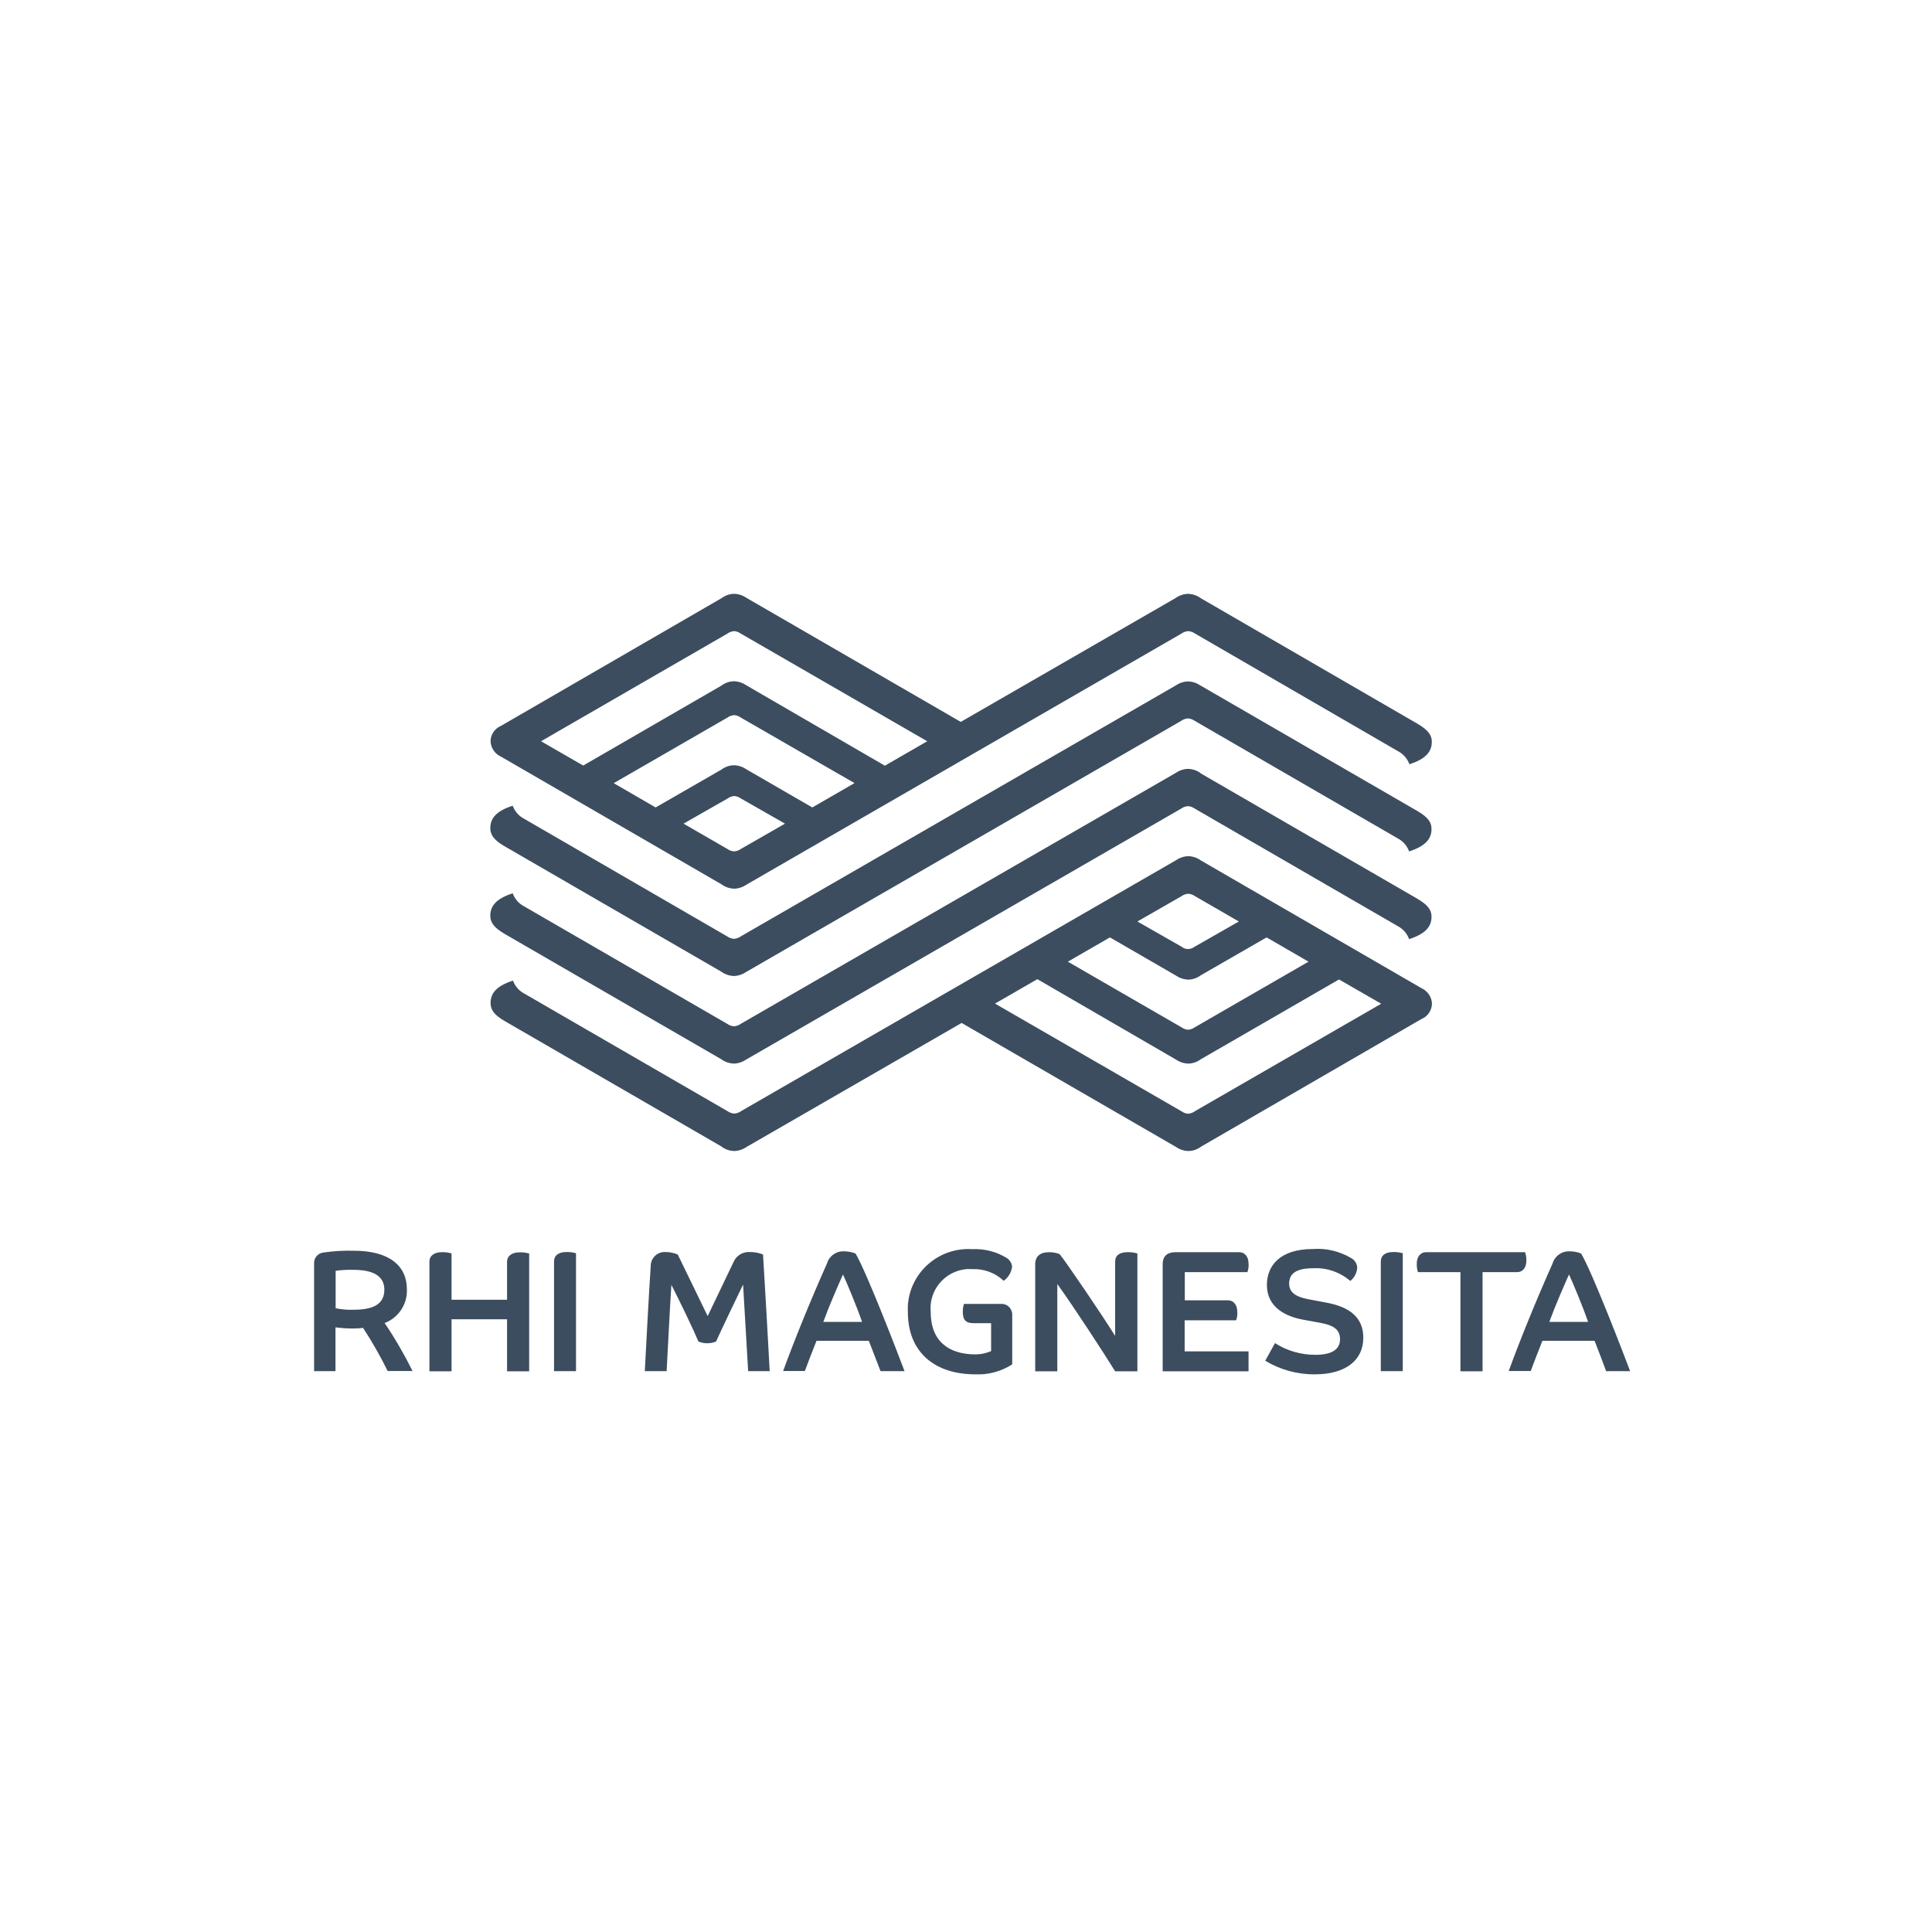 <?xml version="1.0" encoding="UTF-8"?> <svg xmlns="http://www.w3.org/2000/svg" width="160" height="160" viewBox="0 0 160 160" fill="none"><rect width="160" height="160" fill="white"></rect><path d="M82.056 111.902C81.661 112.069 81.23 112.165 80.787 112.165C78.585 112.165 77.076 111.088 77.076 108.646C76.909 106.85 78.238 105.27 80.033 105.103C80.189 105.091 80.332 105.091 80.488 105.103C81.458 105.055 82.415 105.402 83.121 106.072C83.504 105.797 83.756 105.378 83.816 104.911C83.792 104.588 83.6 104.301 83.313 104.145C82.475 103.642 81.505 103.403 80.524 103.451C77.759 103.271 75.365 105.354 75.185 108.119C75.185 108.299 75.173 108.466 75.185 108.646C75.185 112.069 77.496 113.817 80.775 113.817C81.853 113.865 82.918 113.577 83.828 112.991V108.969C83.876 108.478 83.528 108.035 83.038 107.987C82.966 107.987 82.882 107.987 82.81 107.987H79.83C79.758 108.203 79.734 108.43 79.734 108.658C79.734 109.316 80.009 109.579 80.584 109.579H82.08V111.89L82.056 111.902ZM55.207 113.553C55.279 112.237 55.506 107.736 55.602 106.407C56.296 107.748 57.469 110.202 57.84 111.1C58.08 111.195 58.319 111.243 58.571 111.243C58.822 111.243 59.074 111.195 59.301 111.1C59.72 110.166 61.096 107.293 61.539 106.383C61.587 107.245 61.91 112.656 61.958 113.553H63.742C63.658 111.925 63.299 105.533 63.191 103.894C62.856 103.75 62.497 103.69 62.126 103.69C61.527 103.642 60.965 103.977 60.737 104.54C60.354 105.33 59.157 107.832 58.607 108.993L56.129 103.894C55.818 103.762 55.482 103.69 55.135 103.69C54.489 103.642 53.938 104.121 53.89 104.767C53.89 104.803 53.89 104.839 53.89 104.875C53.795 106.144 53.471 112.045 53.4 113.553H55.195H55.207ZM26 113.553H27.784V109.926C28.274 109.986 28.765 110.022 29.256 110.022C29.531 110.022 29.806 109.998 30.07 109.974C30.824 111.123 31.494 112.309 32.105 113.541H34.164C33.481 112.165 32.715 110.836 31.853 109.567C33.002 109.136 33.745 108.011 33.697 106.778C33.697 104.827 32.236 103.582 29.316 103.582C28.478 103.558 27.64 103.606 26.802 103.726C26.323 103.774 25.976 104.181 26.012 104.66V113.541L26 113.553ZM27.784 105.246C28.274 105.174 28.765 105.15 29.268 105.162C31.291 105.162 31.829 105.94 31.829 106.802C31.829 107.808 31.207 108.466 29.316 108.466C28.801 108.49 28.298 108.442 27.796 108.346V105.246H27.784ZM66.651 113.553C66.866 112.967 67.201 112.093 67.62 111.04H71.953C72.253 111.806 72.743 113.075 72.923 113.553H74.91C74.455 112.332 71.774 105.354 70.852 103.81C70.553 103.69 70.23 103.63 69.906 103.63C69.248 103.594 68.662 104.025 68.482 104.648C67.129 107.676 65.777 111.016 64.855 113.541H66.662L66.651 113.553ZM68.183 109.472C68.698 108.059 69.38 106.527 69.811 105.545C70.086 106.132 70.936 108.143 71.391 109.472H68.183ZM104.763 112.68C106.008 113.434 107.433 113.829 108.893 113.817C111.491 113.817 112.903 112.608 112.903 110.788C112.903 109.136 111.814 108.239 109.851 107.88L108.39 107.604C107.301 107.401 106.762 107.03 106.762 106.3C106.762 105.521 107.277 105.031 108.75 105.031C109.875 104.971 110.976 105.354 111.826 106.084C112.173 105.809 112.376 105.402 112.4 104.959C112.376 104.624 112.173 104.336 111.886 104.181C110.928 103.618 109.827 103.355 108.726 103.439C106.032 103.439 104.919 104.791 104.919 106.419C104.919 108.227 106.415 109.017 107.924 109.292L109.36 109.555C110.306 109.735 110.976 110.022 110.976 110.908C110.976 111.722 110.342 112.201 108.941 112.201C107.756 112.201 106.595 111.878 105.589 111.231L104.787 112.68H104.763ZM37.384 103.798C37.12 103.726 36.845 103.69 36.582 103.702C35.995 103.702 35.564 103.965 35.564 104.492V113.565H37.396V109.256H41.992V113.565H43.824V103.81C43.56 103.738 43.285 103.702 43.022 103.714C42.435 103.714 41.992 103.977 41.992 104.504V107.64H37.396V103.822L37.384 103.798ZM94.17 103.798C93.906 103.726 93.631 103.69 93.368 103.702C92.722 103.702 92.35 103.965 92.35 104.492V110.633C91.153 108.717 88.329 104.576 87.754 103.858C87.467 103.75 87.179 103.702 86.88 103.702C86.234 103.702 85.731 103.965 85.731 104.707V113.565H87.562V106.335C89.011 108.358 91.405 112.033 92.35 113.565H94.194V103.798H94.17ZM98.12 107.676V105.354H103.303C103.387 105.126 103.423 104.887 103.399 104.648C103.399 104.121 103.136 103.702 102.609 103.702H97.342C96.648 103.702 96.289 104.049 96.289 104.684V113.565H103.399V111.914H98.108V109.34H102.369C102.453 109.113 102.489 108.873 102.465 108.634C102.465 108.107 102.202 107.688 101.675 107.688H98.108L98.12 107.676ZM114.34 113.553H116.171V103.786C115.908 103.714 115.632 103.678 115.369 103.69C114.747 103.69 114.352 103.953 114.352 104.48V113.553H114.34ZM125.615 105.354C126.154 105.354 126.405 104.935 126.405 104.408C126.417 104.169 126.382 103.929 126.298 103.702H118.122C117.595 103.702 117.332 104.121 117.332 104.648C117.32 104.887 117.356 105.126 117.428 105.354H120.947V113.565H122.779V105.354H125.603H125.615ZM45.882 113.553H47.702V103.786C47.438 103.714 47.163 103.678 46.9 103.69C46.277 103.69 45.882 103.953 45.882 104.48V113.553ZM126.765 113.553C126.98 112.967 127.315 112.093 127.734 111.04H132.055C132.355 111.806 132.845 113.075 133.013 113.553H135C134.545 112.332 131.864 105.354 130.942 103.81C130.643 103.69 130.32 103.63 129.996 103.63C129.338 103.594 128.752 104.025 128.572 104.648C127.219 107.676 125.867 111.016 124.945 113.541H126.765V113.553ZM128.309 109.472C128.823 108.059 129.506 106.527 129.937 105.545C130.212 106.132 131.062 108.143 131.517 109.472H128.309ZM99.437 49.537C99.126 49.31 98.766 49.19 98.383 49.178C98.012 49.19 97.641 49.322 97.342 49.537L79.566 59.784L61.862 49.537C61.551 49.322 61.192 49.19 60.809 49.178C60.426 49.178 60.067 49.31 59.756 49.537L41.501 60.107C40.975 60.322 40.627 60.837 40.627 61.4C40.651 61.95 40.999 62.453 41.501 62.668L59.756 73.238C60.067 73.466 60.426 73.585 60.809 73.597C61.192 73.585 61.551 73.454 61.862 73.238L97.845 52.47C98 52.35 98.192 52.29 98.395 52.266C98.599 52.278 98.802 52.35 98.97 52.47L115.8 62.225C116.231 62.453 116.554 62.836 116.722 63.291C118.062 62.86 118.577 62.261 118.577 61.435C118.577 60.909 118.314 60.478 117.392 59.939L99.437 49.537ZM76.789 61.388L73.282 63.411L61.85 56.779C61.539 56.564 61.18 56.432 60.797 56.42C60.414 56.42 60.055 56.552 59.744 56.779L48.3 63.399L44.805 61.388L60.246 52.47C60.402 52.35 60.594 52.29 60.797 52.266C60.989 52.278 61.18 52.35 61.348 52.47L76.789 61.388ZM99.437 64.033C99.126 63.806 98.766 63.686 98.383 63.674C98 63.686 97.641 63.818 97.33 64.033L61.348 84.789C61.192 84.909 61.001 84.969 60.797 84.993C60.594 84.981 60.39 84.909 60.223 84.789L43.381 75.046C42.95 74.818 42.627 74.435 42.459 73.98C41.118 74.411 40.604 75.01 40.604 75.835C40.604 76.362 40.867 76.793 41.777 77.332L59.732 87.722C60.043 87.949 60.402 88.069 60.785 88.081C61.168 88.069 61.527 87.937 61.839 87.722L97.821 66.966C97.976 66.846 98.168 66.786 98.371 66.762C98.575 66.774 98.778 66.846 98.946 66.966L115.776 76.709C116.207 76.937 116.53 77.32 116.698 77.775C118.038 77.344 118.553 76.745 118.553 75.919C118.553 75.393 118.29 74.962 117.368 74.423L99.413 64.033H99.437ZM99.437 56.791C99.126 56.564 98.766 56.444 98.383 56.432C98 56.444 97.641 56.576 97.33 56.791L61.348 77.547C61.192 77.667 61.001 77.727 60.797 77.751C60.594 77.739 60.39 77.667 60.223 77.547L43.381 67.792C42.95 67.564 42.627 67.181 42.459 66.726C41.118 67.157 40.604 67.756 40.604 68.582C40.604 69.108 40.867 69.551 41.777 70.078L59.732 80.468C60.043 80.695 60.402 80.815 60.785 80.827C61.168 80.815 61.527 80.683 61.839 80.468L97.821 59.7C97.976 59.58 98.168 59.52 98.371 59.496C98.575 59.508 98.778 59.58 98.946 59.7L115.776 69.444C116.207 69.671 116.53 70.054 116.698 70.509C118.038 70.078 118.553 69.479 118.553 68.653C118.553 68.127 118.29 67.684 117.368 67.157L99.413 56.767L99.437 56.791ZM60.258 66.128C60.414 66.008 60.606 65.948 60.809 65.924C61.001 65.936 61.192 66.008 61.36 66.128L65.011 68.211L61.36 70.305C61.204 70.425 61.013 70.485 60.809 70.509C60.606 70.497 60.402 70.425 60.235 70.305L56.608 68.211L60.258 66.128ZM70.756 64.859L67.273 66.87L61.85 63.734C61.539 63.518 61.18 63.387 60.797 63.375C60.414 63.375 60.055 63.506 59.744 63.734L54.297 66.87L50.826 64.859L60.246 59.425C60.402 59.305 60.594 59.245 60.797 59.221C60.989 59.233 61.18 59.305 61.348 59.425L70.756 64.847V64.859ZM59.756 94.964C60.067 95.191 60.426 95.311 60.809 95.323C61.192 95.311 61.551 95.179 61.862 94.964L79.638 84.717L97.354 94.964C97.665 95.179 98.024 95.311 98.407 95.323C98.79 95.323 99.15 95.191 99.461 94.964L117.715 84.394C118.242 84.179 118.589 83.664 118.589 83.101C118.565 82.551 118.218 82.06 117.715 81.833L99.461 71.263C99.15 71.035 98.79 70.916 98.407 70.904C98.024 70.916 97.665 71.047 97.354 71.263L61.372 92.019C61.216 92.139 61.025 92.199 60.821 92.223C60.618 92.211 60.414 92.139 60.246 92.019L43.405 82.275C42.974 82.048 42.651 81.665 42.483 81.21C41.142 81.641 40.627 82.24 40.627 83.066C40.627 83.604 40.891 84.035 41.801 84.562L59.756 94.952V94.964ZM82.403 83.113L85.91 81.09L97.342 87.722C97.653 87.937 98.012 88.069 98.395 88.081C98.778 88.081 99.138 87.949 99.449 87.722L110.892 81.114L114.387 83.125L98.946 92.031C98.79 92.151 98.599 92.211 98.395 92.235C98.204 92.223 98.012 92.151 97.845 92.031L82.403 83.113ZM98.934 78.397C98.623 78.66 98.156 78.66 97.845 78.397L94.194 76.314L97.845 74.22C98 74.1 98.192 74.04 98.395 74.016C98.599 74.028 98.802 74.1 98.97 74.22L102.597 76.314L98.946 78.397H98.934ZM88.436 79.642L91.919 77.631L97.342 80.767C97.653 80.983 98.012 81.114 98.395 81.126C98.778 81.126 99.138 80.995 99.449 80.767L104.895 77.631L108.366 79.642L98.946 85.076C98.79 85.196 98.599 85.256 98.395 85.28C98.204 85.268 98.012 85.196 97.845 85.076L88.436 79.642Z" fill="#3C4D5F"></path></svg> 